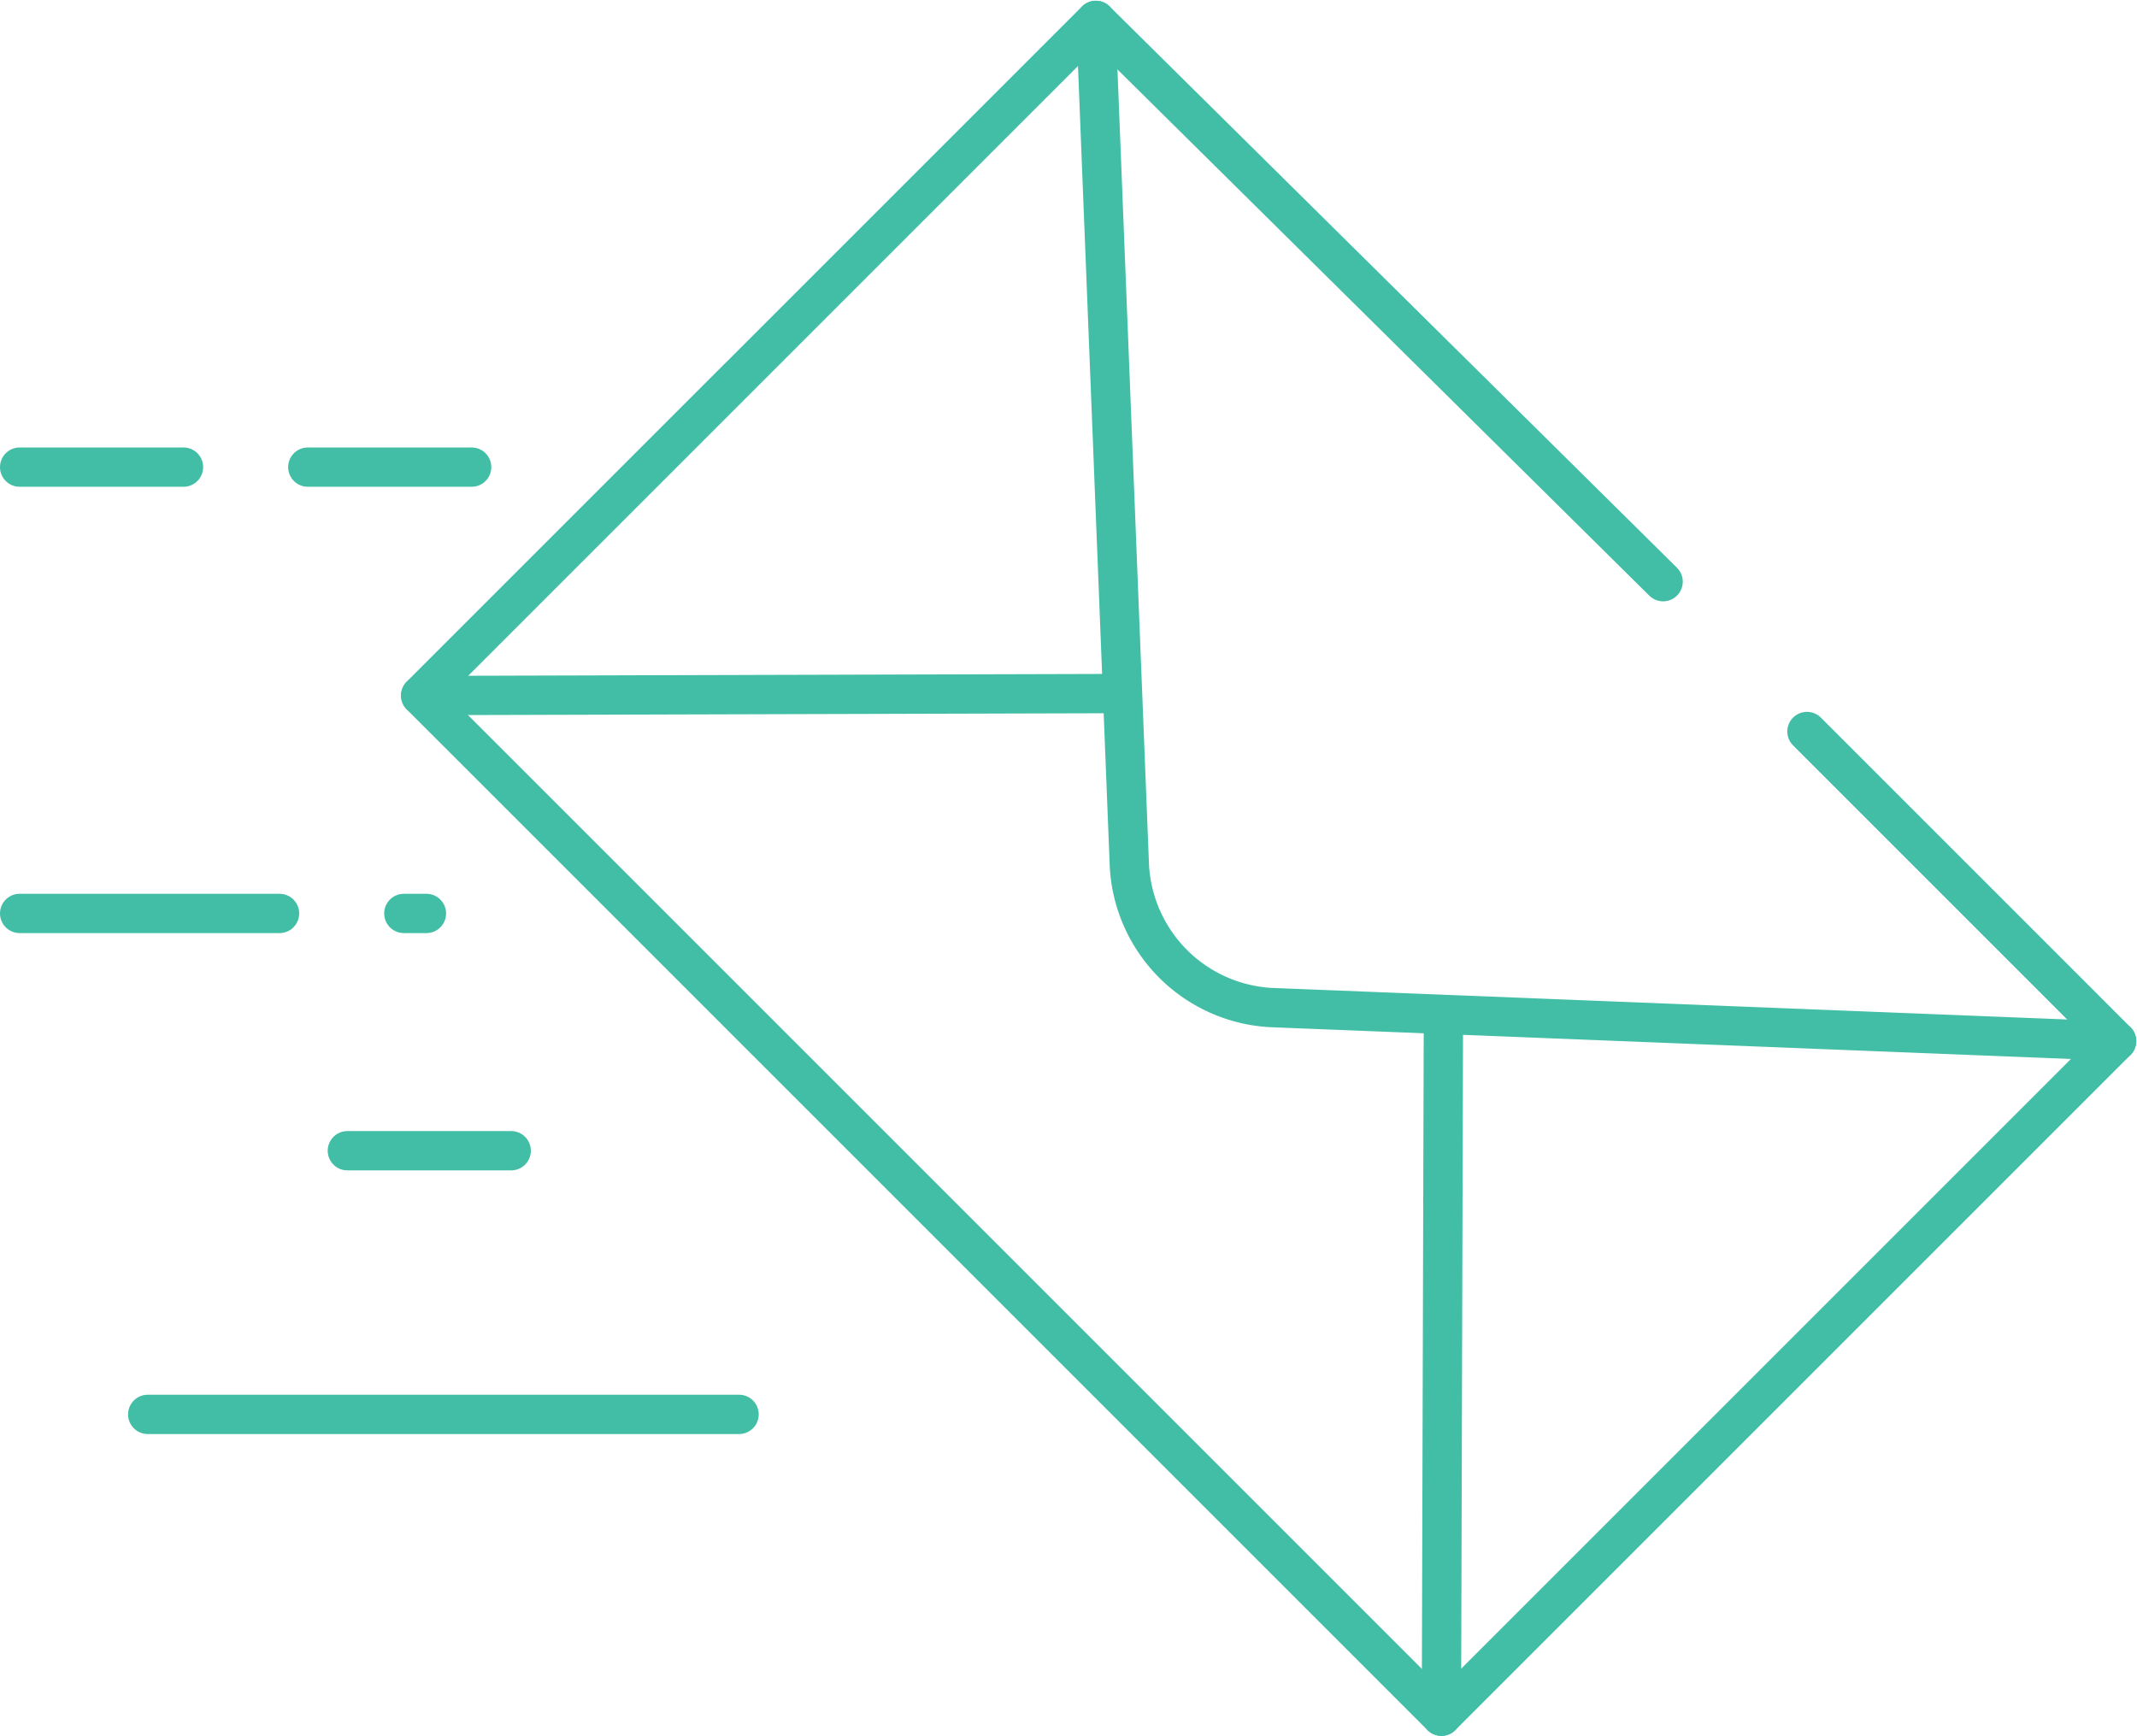<svg xmlns="http://www.w3.org/2000/svg" width="108.76" height="88.354" viewBox="0 0 108.76 88.354">
  <g id="flow_1_icon" transform="translate(-1.638 -1.599)">
    <g id="グループ_293" data-name="グループ 293" transform="translate(2.638 2.638)">
      <path id="パス_490" data-name="パス 490" d="M122.261,40.692,138.019,56.45,103.657,90.811l-51.95-51.95L86.069,4.5l28.872,28.567" transform="translate(-31.298 -4.5)" fill="none" stroke="#41bea5" stroke-linecap="round" stroke-linejoin="round" stroke-width="2"/>
      <path id="パス_491" data-name="パス 491" d="M183.136,56.45,140.08,54.741a7.636,7.636,0,0,1-7.186-7.186L131.186,4.5" transform="translate(-76.414 -4.5)" fill="none" stroke="#41bea5" stroke-linecap="round" stroke-linejoin="round" stroke-width="2"/>
      <line id="線_62" data-name="線 62" y1="0.102" x2="35.683" transform="translate(20.41 34.26)" fill="none" stroke="#41bea5" stroke-linecap="round" stroke-linejoin="round" stroke-width="2"/>
      <line id="線_63" data-name="線 63" y1="35.683" x2="0.102" transform="translate(72.359 50.628)" fill="none" stroke="#41bea5" stroke-linecap="round" stroke-linejoin="round" stroke-width="2"/>
      <line id="線_64" data-name="線 64" x2="8.339" transform="translate(0 22.736)" fill="none" stroke="#41bea5" stroke-linecap="round" stroke-linejoin="round" stroke-width="2"/>
      <line id="線_65" data-name="線 65" x2="13.227" transform="translate(0 45.452)" fill="none" stroke="#41bea5" stroke-linecap="round" stroke-linejoin="round" stroke-width="2"/>
      <line id="線_66" data-name="線 66" x2="8.339" transform="translate(14.665 22.736)" fill="none" stroke="#41bea5" stroke-linecap="round" stroke-linejoin="round" stroke-width="2"/>
      <line id="線_67" data-name="線 67" x2="1.15" transform="translate(19.553 45.452)" fill="none" stroke="#41bea5" stroke-linecap="round" stroke-linejoin="round" stroke-width="2"/>
      <line id="線_68" data-name="線 68" x2="8.339" transform="translate(16.678 57.529)" fill="none" stroke="#41bea5" stroke-linecap="round" stroke-linejoin="round" stroke-width="2"/>
      <line id="線_69" data-name="線 69" x2="30.096" transform="translate(6.518 70.948)" fill="none" stroke="#41bea5" stroke-linecap="round" stroke-linejoin="round" stroke-width="2"/>
    </g>
  </g>
</svg>
